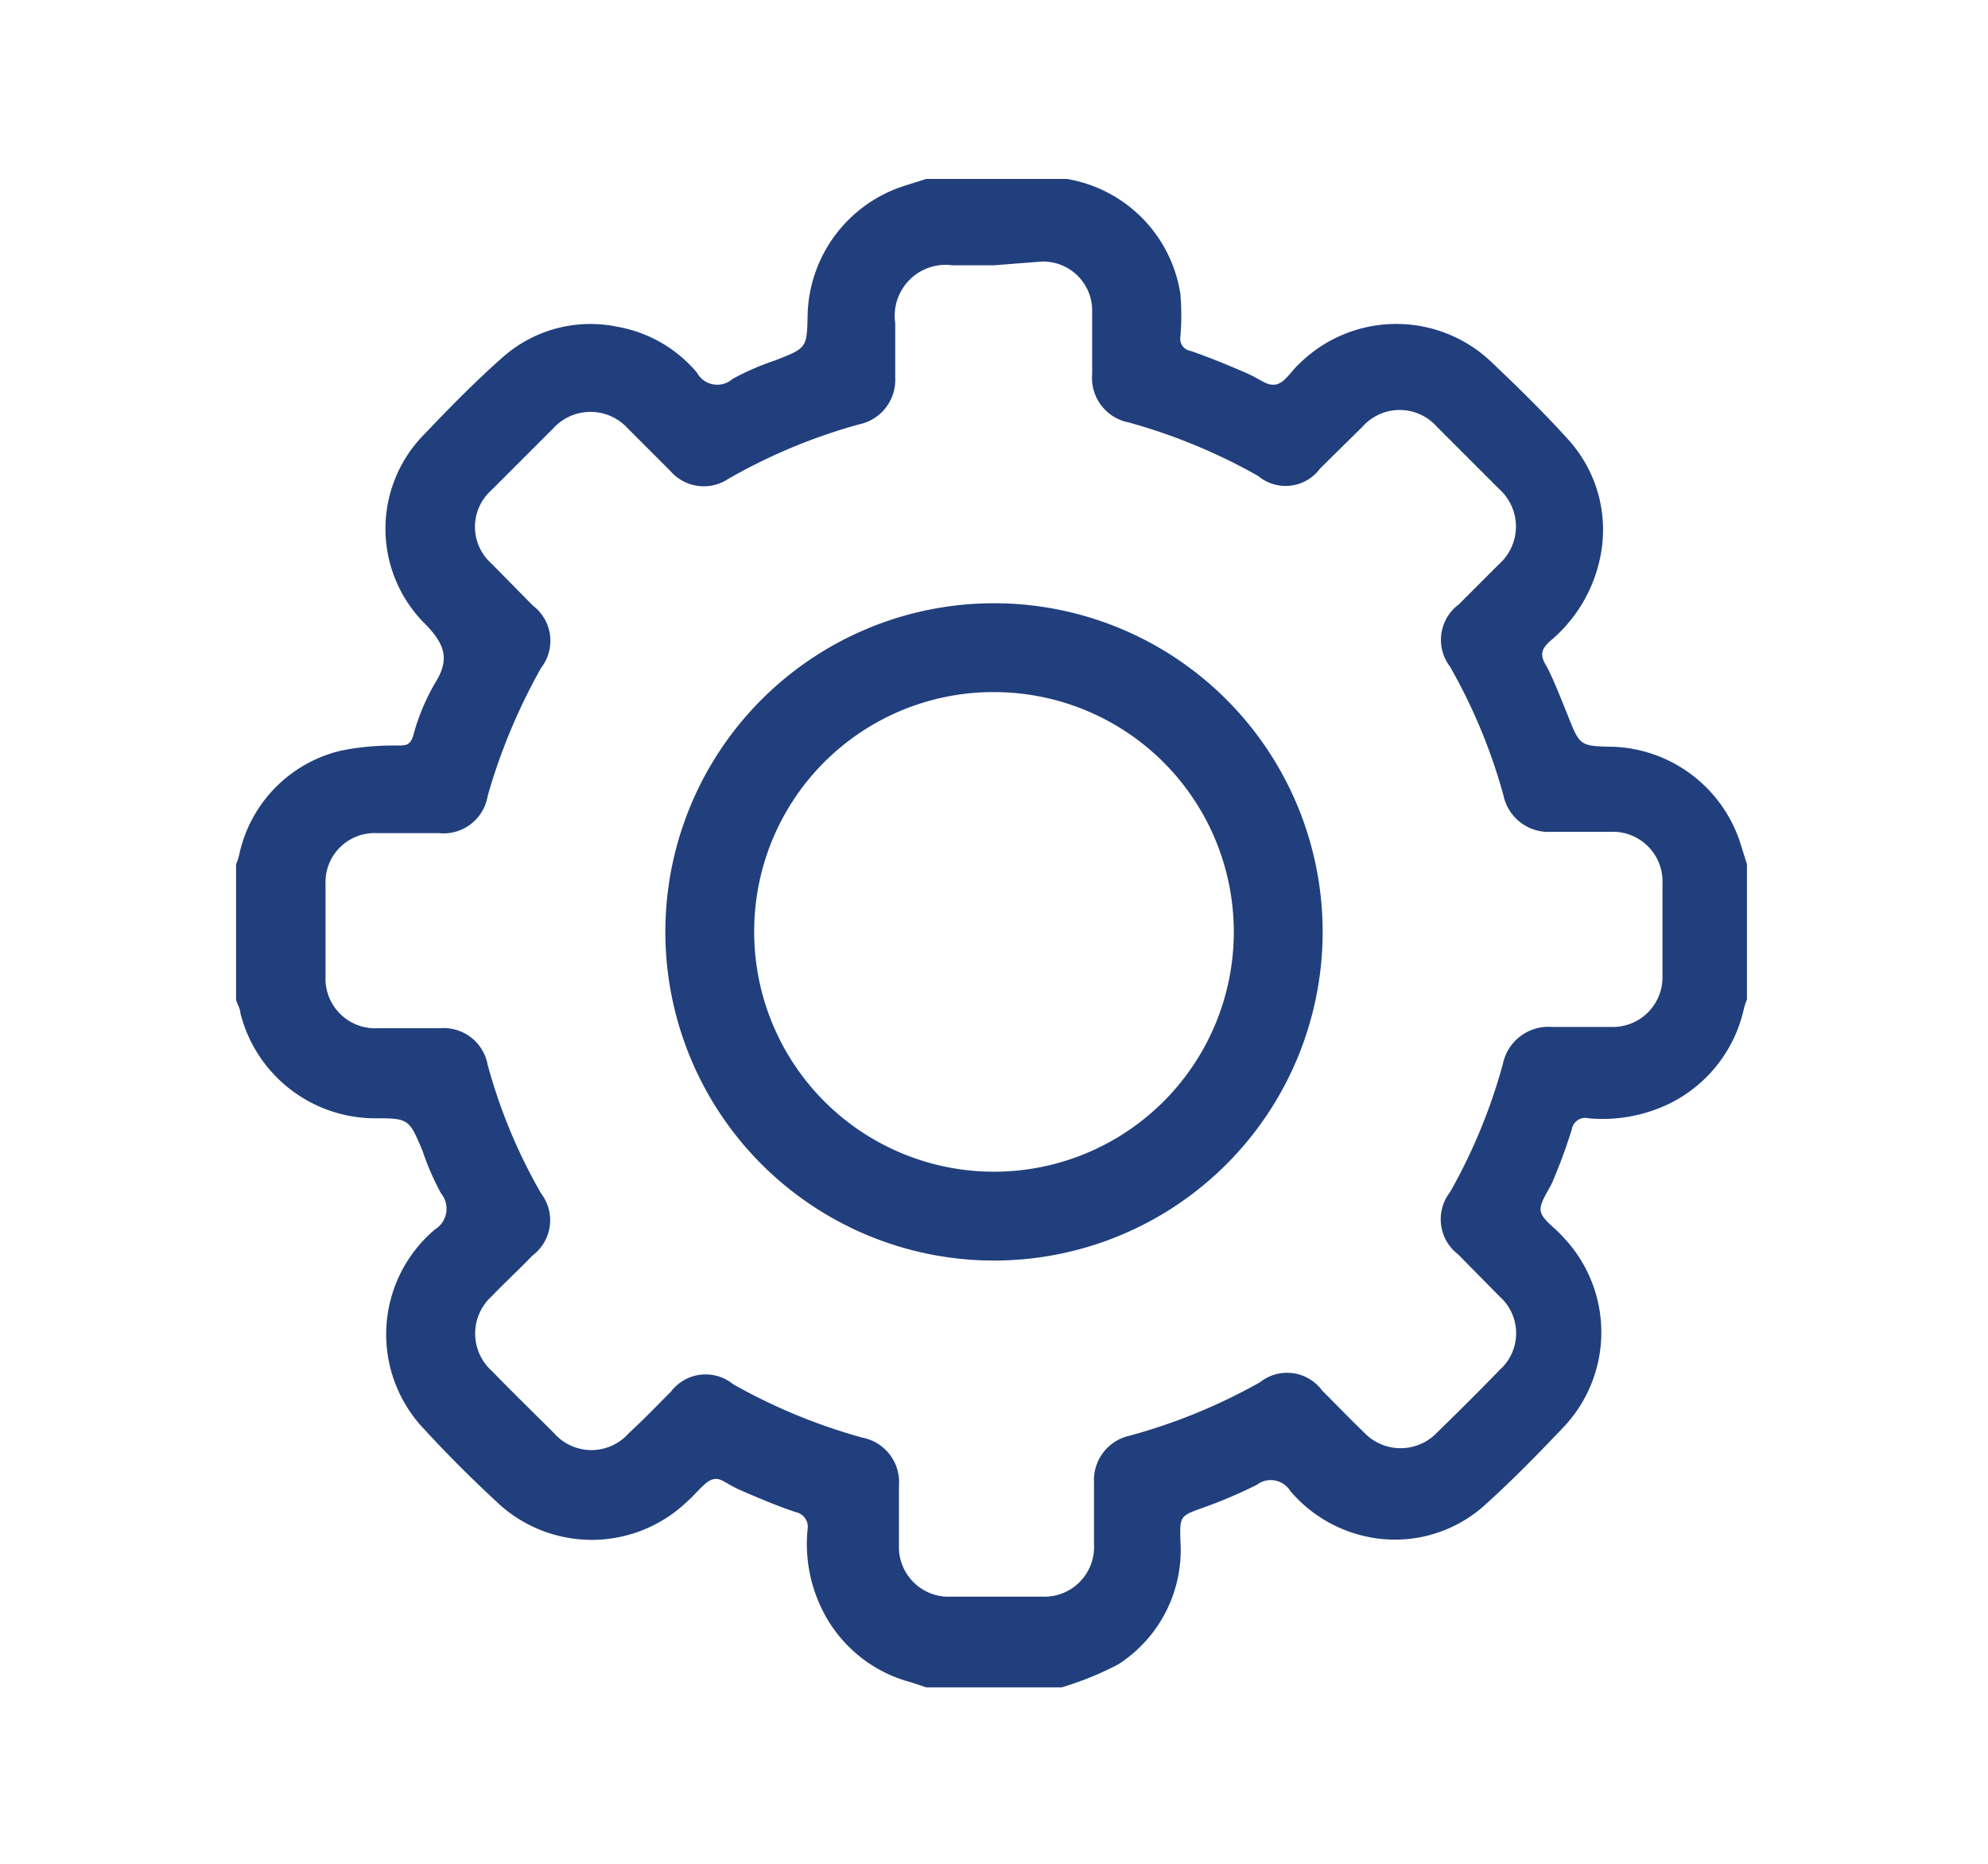<svg id="Layer_1" data-name="Layer 1" xmlns="http://www.w3.org/2000/svg" viewBox="0 0 32 30"><defs><style>.cls-1{fill:#213f7c;fill-rule:evenodd;}</style></defs><path class="cls-1" d="M17.09,27.16H14.91l-.24-.08a2.22,2.22,0,0,1-1.43-1.16A2.38,2.38,0,0,1,13,24.61a.24.24,0,0,0-.19-.27c-.3-.1-.58-.22-.86-.34s-.34-.22-.47-.19-.27.23-.41.35a2.22,2.22,0,0,1-3.09,0c-.42-.39-.83-.8-1.22-1.23A2.21,2.21,0,0,1,7,19.79a.39.39,0,0,0,.1-.58,4.23,4.23,0,0,1-.3-.69C6.58,18,6.58,18,6,18a2.24,2.24,0,0,1-2.13-1.69c0-.07-.05-.14-.07-.22V13.91a.88.88,0,0,0,.05-.15A2.19,2.19,0,0,1,5.5,12.08,4.34,4.34,0,0,1,6.39,12c.15,0,.22,0,.27-.19A3.43,3.43,0,0,1,7,11c.24-.38.17-.62-.15-.95A2.16,2.16,0,0,1,6.82,7c.4-.42.81-.84,1.25-1.23a2.13,2.13,0,0,1,1.87-.51A2.16,2.16,0,0,1,11.22,6a.37.37,0,0,0,.57.1,4.23,4.23,0,0,1,.69-.3c.51-.2.51-.2.52-.74A2.24,2.24,0,0,1,14.53,3l.38-.12h2.18s.05,0,.08,0A2.22,2.22,0,0,1,19,4.73a4,4,0,0,1,0,.69.2.2,0,0,0,.17.23c.29.1.58.22.86.34s.35.22.5.2.26-.23.4-.35a2.22,2.22,0,0,1,3.09,0c.41.39.82.79,1.2,1.21a2.16,2.16,0,0,1,.54,1.91,2.37,2.37,0,0,1-.81,1.36c-.13.12-.17.21-.07.38s.24.53.35.8c.2.51.2.51.74.52A2.24,2.24,0,0,1,28,13.53l.12.38v2.18a.88.88,0,0,0-.05.15,2.24,2.24,0,0,1-1.17,1.51,2.46,2.46,0,0,1-1.33.25.22.22,0,0,0-.27.18A8.6,8.6,0,0,1,25,19c-.07.17-.22.35-.2.49s.23.27.35.41a2.22,2.22,0,0,1,0,3.09c-.39.41-.79.82-1.21,1.2a2.16,2.16,0,0,1-2,.53A2.22,2.22,0,0,1,20.77,24a.37.37,0,0,0-.54-.1,7.58,7.58,0,0,1-.87.37c-.36.13-.37.13-.36.52a2.19,2.19,0,0,1-1,2A5.13,5.13,0,0,1,17.09,27.16ZM16,4.27h-.67a.82.82,0,0,0-.92.93v.88a.73.73,0,0,1-.58.75,9.06,9.06,0,0,0-2.11.88.71.71,0,0,1-.93-.13l-.69-.69a.81.81,0,0,0-1.19,0l-1,1a.79.79,0,0,0,0,1.18l.67.68a.71.71,0,0,1,.13,1,9.55,9.55,0,0,0-.86,2.06.72.72,0,0,1-.79.6h-1a.79.79,0,0,0-.82.82c0,.5,0,1,0,1.48a.8.8,0,0,0,.85.84h1a.72.72,0,0,1,.76.59,8.71,8.71,0,0,0,.86,2.07.71.71,0,0,1-.14,1c-.21.22-.44.43-.65.65a.81.81,0,0,0,0,1.21c.33.34.68.68,1,1a.8.8,0,0,0,1.2,0c.23-.21.45-.44.68-.67a.7.7,0,0,1,1-.12,9.22,9.22,0,0,0,2.08.86.73.73,0,0,1,.59.78c0,.31,0,.63,0,.95a.8.8,0,0,0,.84.83h1.47a.8.8,0,0,0,.83-.84c0-.32,0-.65,0-1a.73.73,0,0,1,.57-.75,9.18,9.18,0,0,0,2.1-.86.7.7,0,0,1,1,.13c.22.22.44.45.67.67a.81.81,0,0,0,1.19,0c.35-.34.7-.69,1-1a.79.79,0,0,0,0-1.18l-.67-.68a.71.71,0,0,1-.13-1,9,9,0,0,0,.85-2.06.75.75,0,0,1,.8-.6h.95a.8.8,0,0,0,.82-.83q0-.74,0-1.47a.8.8,0,0,0-.85-.84h-.95a.74.74,0,0,1-.76-.59,9,9,0,0,0-.86-2.07.71.71,0,0,1,.14-1l.65-.65a.81.81,0,0,0,0-1.21l-1-1a.8.8,0,0,0-1.2,0l-.68.67a.69.69,0,0,1-1,.12,9.22,9.22,0,0,0-2.08-.86.73.73,0,0,1-.59-.78c0-.32,0-.65,0-1a.79.79,0,0,0-.81-.81Z"/><path class="cls-1" d="M16,9.71A5.29,5.29,0,1,1,10.71,15,5.29,5.29,0,0,1,16,9.71ZM12.14,15A3.86,3.86,0,1,0,16,11.14,3.85,3.85,0,0,0,12.14,15Z"/></svg>